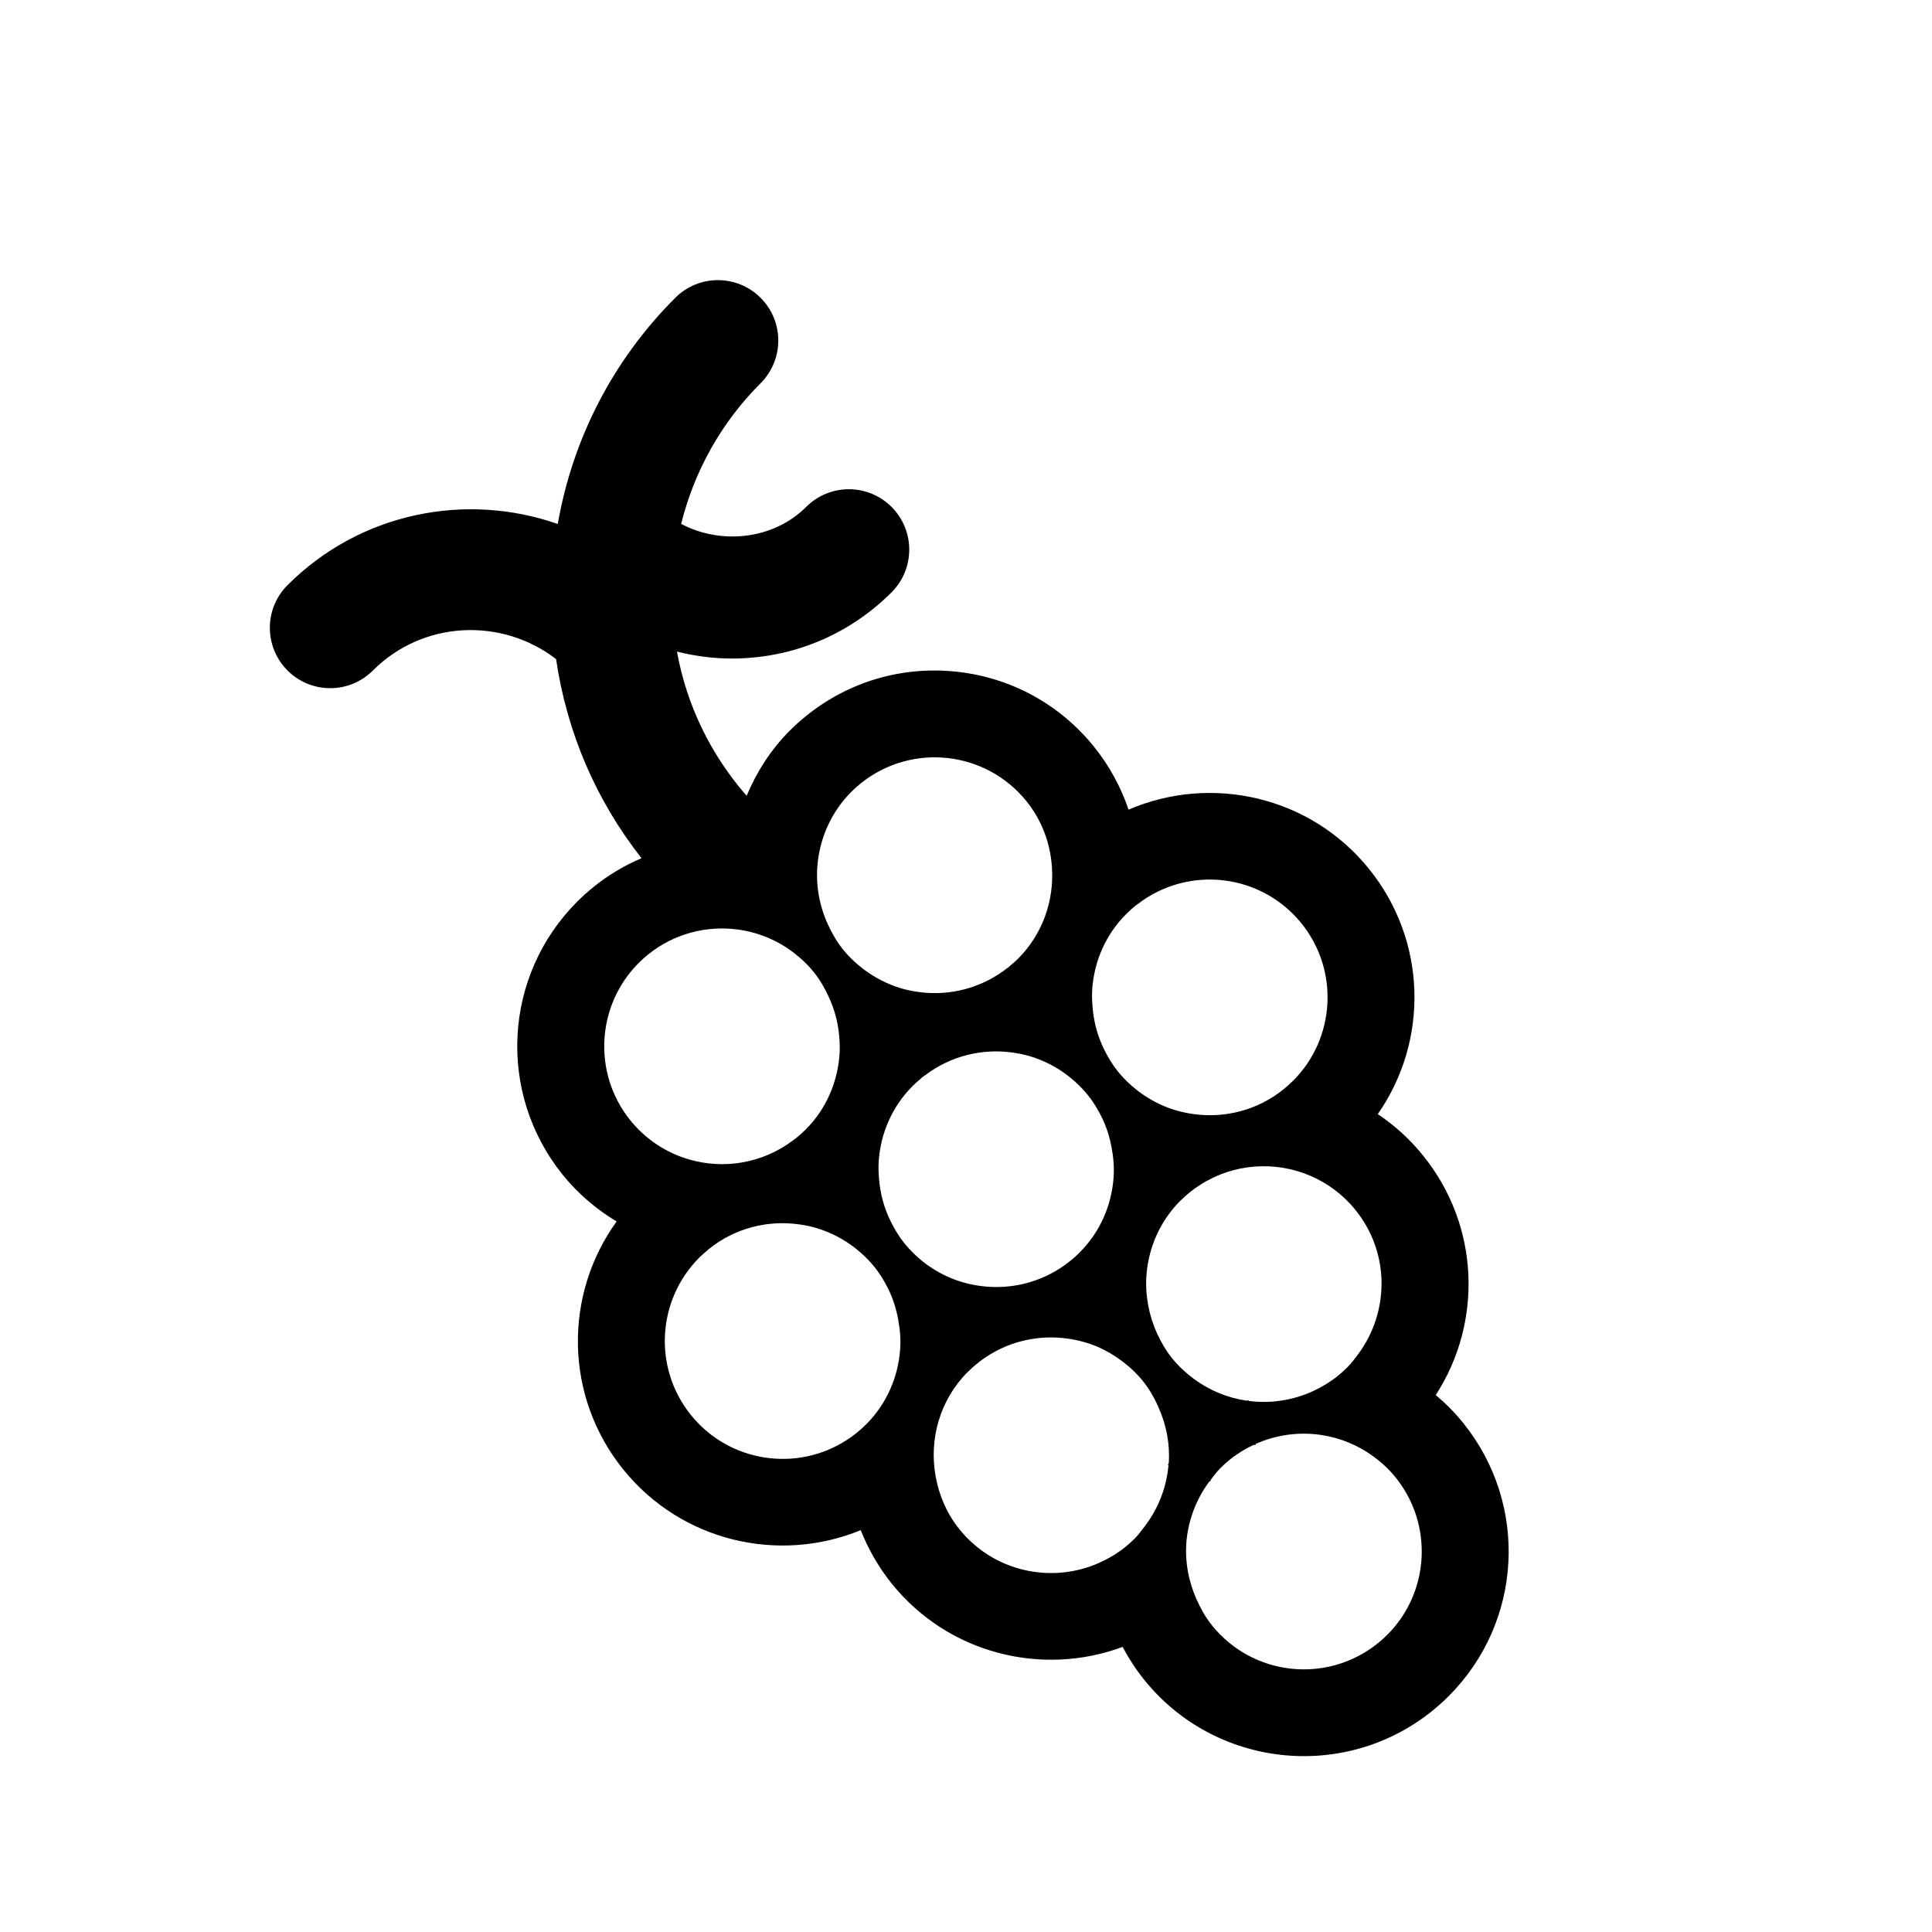 <?xml version="1.0" encoding="utf-8"?>
<!-- Generator: Adobe Illustrator 16.0.4, SVG Export Plug-In . SVG Version: 6.00 Build 0)  -->
<!DOCTYPE svg PUBLIC "-//W3C//DTD SVG 1.1//EN" "http://www.w3.org/Graphics/SVG/1.1/DTD/svg11.dtd">
<svg version="1.1" id="Layer_1" xmlns="http://www.w3.org/2000/svg" xmlns:xlink="http://www.w3.org/1999/xlink" x="0px" y="0px"
	 width="64px" height="64px" viewBox="0 0 64 64" enable-background="new 0 0 64 64" xml:space="preserve">
<path d="M48.475,47.143c-0.278-0.346-0.586-0.654-0.914-0.93c1.561-2.41,1.457-5.604-0.413-7.926
	c-0.44-0.548-0.95-1.009-1.507-1.381c1.694-2.43,1.633-5.733-0.286-8.117c-1.953-2.425-5.24-3.145-7.97-1.968
	c-0.25-0.736-0.626-1.441-1.14-2.079c-1.135-1.411-2.751-2.296-4.553-2.491c-1.802-0.194-3.57,0.324-4.98,1.459
	c-0.191,0.154-0.375,0.319-0.548,0.491c-0.636,0.637-1.101,1.376-1.431,2.161c-1.197-1.371-1.988-3.01-2.308-4.777
	c0.588,0.146,1.195,0.23,1.816,0.23c1.999,0,3.879-0.779,5.293-2.194c0.781-0.781,0.781-2.047,0-2.829
	c-0.781-0.78-2.047-0.781-2.828,0c-1.084,1.085-2.822,1.263-4.142,0.562c0.435-1.746,1.325-3.353,2.632-4.659
	c0.781-0.781,0.781-2.047,0-2.829s-2.047-0.781-2.828,0c-2.068,2.069-3.4,4.671-3.891,7.492c-3.03-1.061-6.535-0.392-8.952,2.025
	c-0.781,0.781-0.781,2.047,0,2.828c0.781,0.781,2.047,0.781,2.828,0c1.656-1.656,4.259-1.769,6.068-0.378
	c0.353,2.413,1.317,4.673,2.831,6.596c-0.557,0.236-1.09,0.55-1.584,0.948c-0.19,0.154-0.374,0.318-0.547,0.491
	c-2.451,2.453-2.66,6.339-0.484,9.044c0.514,0.638,1.125,1.15,1.789,1.551c-1.761,2.438-1.728,5.796,0.217,8.211
	c1.93,2.395,5.161,3.129,7.87,2.014c0.247,0.623,0.585,1.221,1.026,1.77c1.876,2.331,4.988,3.088,7.649,2.098
	c0.201,0.379,0.438,0.745,0.717,1.092c2.346,2.912,6.623,3.375,9.536,1.031c0.19-0.154,0.374-0.319,0.547-0.491
	C50.441,53.734,50.65,49.847,48.475,47.143z M37.305,30.281c0.1-0.099,0.204-0.194,0.316-0.284c0.02-0.015,0.04-0.028,0.06-0.042
	c1.679-1.301,4.096-1.025,5.434,0.636c1.262,1.569,1.113,3.817-0.277,5.208c-0.013,0.013-0.025,0.021-0.037,0.033
	c-0.089,0.087-0.181,0.172-0.279,0.251c-0.875,0.705-1.961,0.966-2.992,0.821c-0.338-0.047-0.669-0.136-0.986-0.27
	c-0.317-0.135-0.617-0.314-0.895-0.533c-0.224-0.178-0.434-0.379-0.62-0.611c-0.182-0.227-0.327-0.471-0.451-0.721
	c-0.229-0.461-0.354-0.953-0.389-1.452c-0.013-0.19-0.021-0.382-0.006-0.572C36.251,31.839,36.628,30.958,37.305,30.281z
	 M27.079,28.662c0.077-0.892,0.451-1.759,1.119-2.428c0.099-0.099,0.204-0.194,0.315-0.283c1.681-1.353,4.14-1.087,5.493,0.594
	c0.519,0.644,0.786,1.404,0.84,2.171c0.078,1.1-0.298,2.217-1.118,3.038c-0.078,0.079-0.164,0.152-0.251,0.225
	c-0.023,0.019-0.042,0.04-0.065,0.06c-0.02,0.016-0.04,0.027-0.059,0.041c-0.854,0.662-1.898,0.915-2.895,0.785
	c-0.21-0.027-0.417-0.069-0.619-0.129c-0.434-0.131-0.848-0.341-1.221-0.621c-0.254-0.191-0.491-0.412-0.699-0.671
	c-0.203-0.252-0.356-0.526-0.487-0.806C27.141,30.008,27.022,29.33,27.079,28.662z M20.878,37.109
	c-1.262-1.569-1.113-3.816,0.278-5.208c0.099-0.099,0.204-0.194,0.316-0.284c0.864-0.695,1.935-0.96,2.954-0.827
	c0.657,0.085,1.292,0.338,1.839,0.749c0.254,0.191,0.491,0.412,0.699,0.672c0.202,0.252,0.356,0.525,0.487,0.807
	c0.203,0.434,0.319,0.893,0.353,1.357c0.017,0.205,0.02,0.412,0.001,0.618c-0.076,0.892-0.45,1.759-1.117,2.425
	c-0.088,0.088-0.182,0.171-0.28,0.251c-0.013,0.011-0.024,0.022-0.036,0.034c-0.03,0.022-0.061,0.042-0.09,0.064
	c-1.024,0.779-2.319,0.979-3.476,0.635C22.073,38.185,21.396,37.75,20.878,37.109z M29.817,44.717
	c-0.069,0.907-0.445,1.787-1.123,2.465c-0.099,0.099-0.204,0.193-0.316,0.284c-0.103,0.083-0.209,0.158-0.317,0.229
	c-1.66,1.084-3.904,0.754-5.175-0.823c-1.263-1.57-1.114-3.817,0.276-5.209c0.088-0.087,0.182-0.17,0.28-0.25
	c0.013-0.011,0.024-0.023,0.036-0.034c0.876-0.705,1.963-0.966,2.993-0.82c0.193,0.026,0.386,0.064,0.571,0.121
	c0.47,0.139,0.914,0.368,1.309,0.682c0.224,0.178,0.434,0.379,0.62,0.611c0.183,0.227,0.327,0.471,0.451,0.72
	c0.162,0.327,0.268,0.669,0.331,1.017C29.817,44.044,29.844,44.381,29.817,44.717z M29.956,41.181
	c-0.182-0.228-0.326-0.47-0.45-0.72c-0.228-0.46-0.354-0.949-0.39-1.443c-0.014-0.194-0.02-0.389-0.006-0.581
	c0.069-0.907,0.446-1.786,1.124-2.464c0.077-0.078,0.162-0.15,0.248-0.223c0.023-0.021,0.044-0.043,0.068-0.061
	c0.028-0.024,0.059-0.043,0.089-0.064c0.859-0.655,1.905-0.898,2.903-0.758c0.197,0.027,0.392,0.068,0.584,0.124
	c0.464,0.14,0.904,0.368,1.297,0.679c0.223,0.179,0.433,0.38,0.619,0.613c0.183,0.227,0.326,0.469,0.451,0.719
	c0.16,0.324,0.266,0.664,0.33,1.009c0.064,0.337,0.091,0.677,0.064,1.016c-0.068,0.907-0.445,1.786-1.124,2.464
	c-0.001,0.002-0.003,0.004-0.004,0.005c-0.098,0.097-0.202,0.191-0.312,0.279c-0.112,0.091-0.228,0.173-0.346,0.248
	c-0.806,0.517-1.747,0.699-2.647,0.573c-0.34-0.048-0.674-0.137-0.993-0.274c-0.312-0.134-0.612-0.312-0.888-0.528
	C30.353,41.614,30.144,41.413,29.956,41.181z M38.716,48.477c-0.011,0.017-0.019,0.033-0.03,0.049
	c0.007,0.004,0.015,0.006,0.021,0.011c-0.063,0.732-0.336,1.44-0.799,2.042c-0.102,0.133-0.199,0.266-0.318,0.386
	c-0.1,0.1-0.206,0.194-0.316,0.284c-0.268,0.215-0.556,0.385-0.854,0.518c-1.581,0.711-3.502,0.303-4.64-1.111
	c-0.42-0.521-0.67-1.12-0.783-1.735c-0.229-1.235,0.132-2.544,1.061-3.474c0.003-0.002,0.008-0.005,0.01-0.008
	c0.096-0.096,0.198-0.188,0.308-0.275c0.102-0.084,0.208-0.16,0.316-0.23c0.801-0.523,1.737-0.714,2.637-0.596
	c0.354,0.045,0.699,0.137,1.031,0.277c0.284,0.123,0.555,0.281,0.808,0.473c0.254,0.189,0.491,0.411,0.699,0.67
	c0.202,0.251,0.354,0.523,0.486,0.804c0.01,0.02,0.016,0.04,0.024,0.06C38.642,47.213,38.76,47.848,38.716,48.477z M38.334,44.182
	c-0.138-0.299-0.235-0.607-0.295-0.924c-0.065-0.348-0.088-0.701-0.059-1.053c0.077-0.893,0.451-1.758,1.117-2.426
	c0.012-0.012,0.026-0.021,0.037-0.033c0.089-0.086,0.182-0.172,0.28-0.251c0.112-0.09,0.229-0.171,0.346-0.247
	c1.11-0.711,2.473-0.796,3.633-0.305c0.572,0.244,1.097,0.627,1.514,1.146c1.142,1.416,1.12,3.381,0.08,4.775
	c-0.11,0.148-0.223,0.298-0.357,0.432c-0.099,0.1-0.204,0.193-0.316,0.284c-0.247,0.199-0.513,0.358-0.788,0.489
	c-0.687,0.322-1.438,0.434-2.166,0.338c-0.002-0.008-0.004-0.018-0.008-0.026c-0.017,0.007-0.033,0.011-0.052,0.019
	c-0.625-0.092-1.228-0.335-1.753-0.723c-0.01-0.006-0.017-0.012-0.026-0.02c-0.254-0.19-0.491-0.412-0.699-0.67
	C38.619,44.734,38.465,44.461,38.334,44.182z M45.957,54.154c-0.1,0.099-0.205,0.193-0.317,0.283
	c-1.68,1.352-4.139,1.087-5.491-0.594c-0.217-0.27-0.377-0.562-0.512-0.863c-0.265-0.594-0.383-1.229-0.339-1.857
	c0.053-0.734,0.316-1.447,0.77-2.057c0.01,0.004,0.02,0.006,0.028,0.008c0.003-0.019,0.009-0.037,0.012-0.055
	c0.101-0.132,0.199-0.266,0.318-0.384c0.099-0.101,0.204-0.194,0.316-0.284c0.247-0.199,0.512-0.359,0.787-0.488
	c0.023,0.001,0.045,0.002,0.067,0.004c-0.001-0.012-0.002-0.022-0.003-0.033c0.688-0.309,1.438-0.406,2.161-0.301
	c0.626,0.092,1.229,0.334,1.753,0.722c0.265,0.194,0.511,0.423,0.727,0.69C47.496,50.515,47.349,52.762,45.957,54.154z"/>
</svg>
